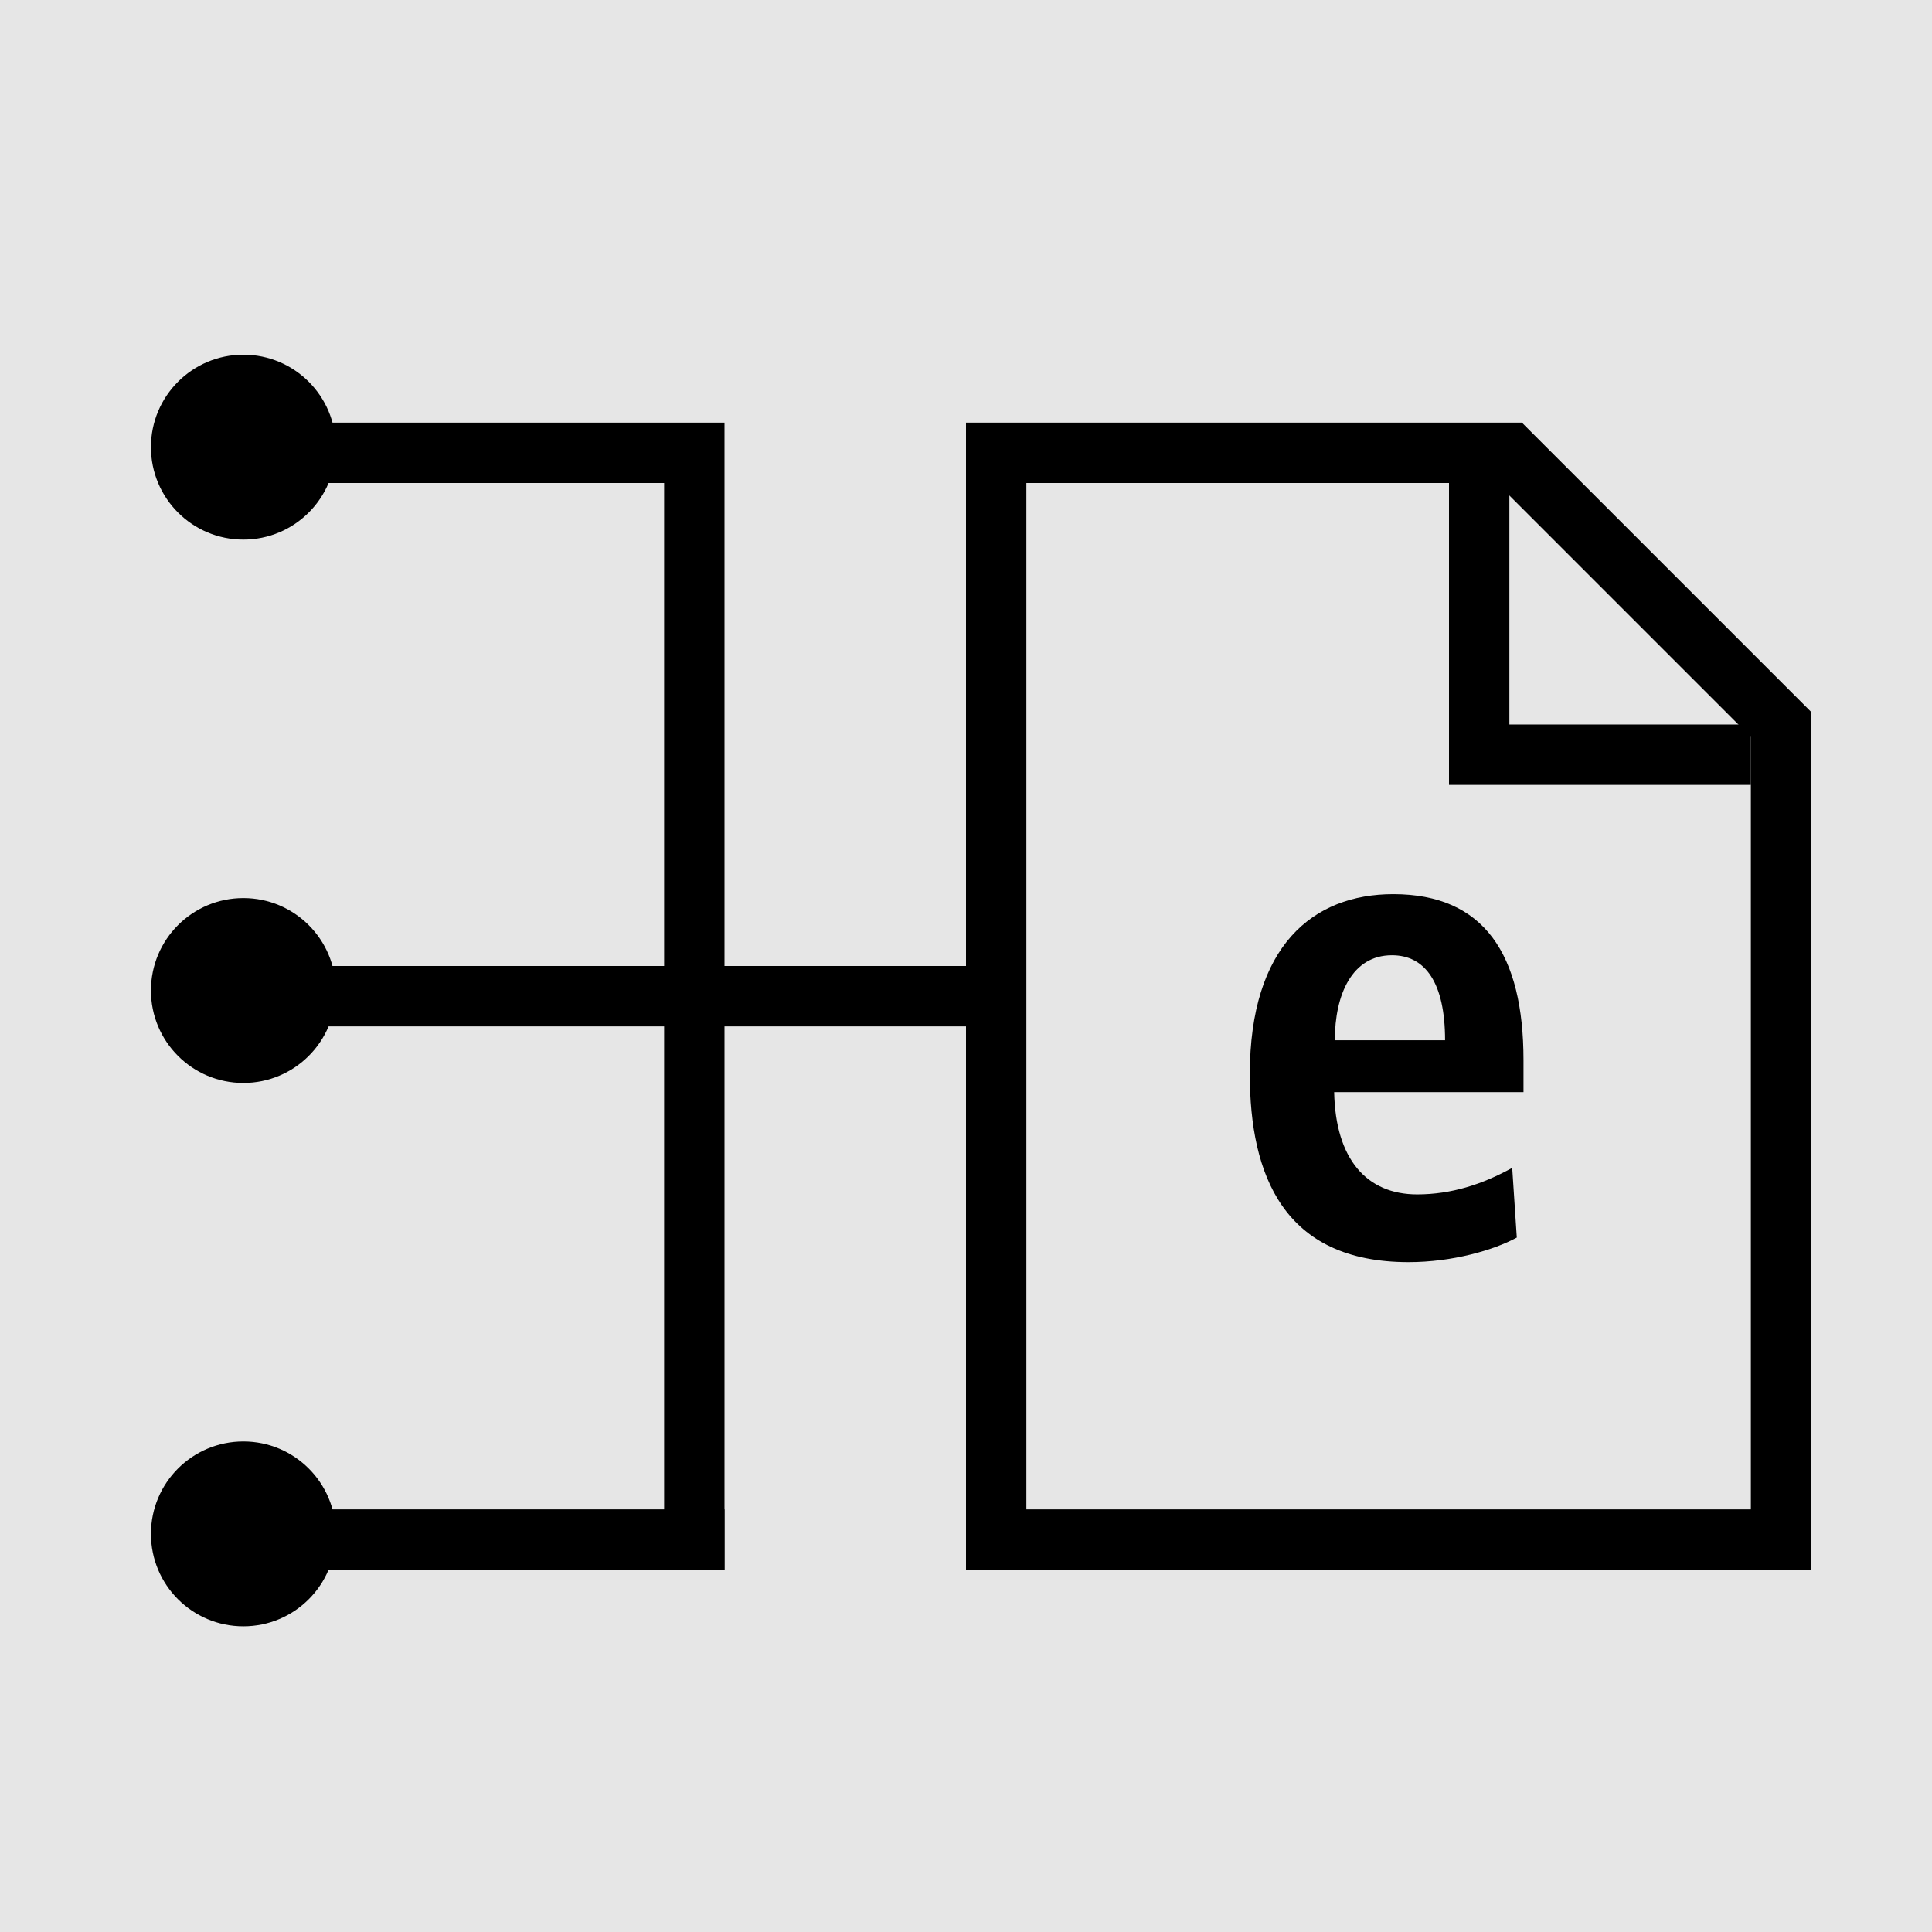 <?xml version="1.0" encoding="UTF-8" standalone="no"?>
<svg width="32px" height="32px" viewBox="0 0 32 32" version="1.1" xmlns="http://www.w3.org/2000/svg" xmlns:xlink="http://www.w3.org/1999/xlink" xmlns:sketch="http://www.bohemiancoding.com/sketch/ns">
    <!-- Generator: Sketch 3.4.4 (17249) - http://www.bohemiancoding.com/sketch -->
    <title>Page 1</title>
    <desc>Created with Sketch.</desc>
    <defs></defs>
    <g id="In-Progress" stroke="none" stroke-width="1" fill="none" fill-rule="evenodd" sketch:type="MSPage">
        <g id="tt.custom" sketch:type="MSArtboardGroup" transform="translate(-30, -1997)">
            <g id="Page-1" sketch:type="MSLayerGroup" transform="translate(30, 1997)">
                <path d="M0,32 L32,32 L32,0 L0,0 L0,32 Z" id="Fill-1" fill="#E6E6E6" sketch:type="MSShapeGroup"></path>
                <g id="Group-20" transform="translate(2, 5)" sketch:type="MSShapeGroup">
                    <path d="M21.055,10.822 C20.395,10.822 20.109,11.471 20.109,12.23 L21.935,12.23 C21.935,11.273 21.605,10.822 21.055,10.822 L21.055,10.822 Z M20.098,13.089 C20.12,14.2 20.637,14.783 21.473,14.783 C22.035,14.783 22.552,14.618 23.047,14.343 L23.123,15.498 C22.739,15.707 22.056,15.905 21.33,15.905 C19.262,15.905 18.701,14.464 18.701,12.792 C18.701,10.668 19.746,9.81 21.077,9.81 C22.584,9.81 23.234,10.811 23.234,12.56 L23.234,13.089 L20.098,13.089 Z" id="Fill-2" fill="#000000"></path>
                    <path d="M27.5,7 L27.5,20.5 L14.5,20.5 L14.5,2.5 L23,2.5 L27.5,7 L27.5,7 Z" id="Stroke-4" stroke="#000000"></path>
                    <path d="M27,7.5 L22.5,7.5 L22.5,3" id="Stroke-6" stroke="#000000"></path>
                    <path d="M14,11.5 L2,11.5" id="Stroke-8" stroke="#000000"></path>
                    <path d="M3.562,11.406 C3.562,12.252 2.877,12.937 2.031,12.937 C1.185,12.937 0.5,12.252 0.5,11.406 C0.5,10.56 1.185,9.875 2.031,9.875 C2.877,9.875 3.562,10.56 3.562,11.406" id="Fill-10" fill="#000000"></path>
                    <path d="M2,2.5 L9.5,2.5 L9.5,21" id="Stroke-12" stroke="#000000"></path>
                    <path d="M3.562,2.406 C3.562,3.252 2.877,3.937 2.031,3.937 C1.185,3.937 0.5,3.252 0.5,2.406 C0.5,1.56 1.185,0.875 2.031,0.875 C2.877,0.875 3.562,1.56 3.562,2.406" id="Fill-14" fill="#000000"></path>
                    <path d="M10,20.5 L2,20.5" id="Stroke-16" stroke="#000000"></path>
                    <path d="M3.562,20.406 C3.562,21.252 2.877,21.937 2.031,21.937 C1.185,21.937 0.5,21.252 0.5,20.406 C0.5,19.56 1.185,18.875 2.031,18.875 C2.877,18.875 3.562,19.56 3.562,20.406" id="Fill-18" fill="#000000"></path>
                </g>
            </g>
        </g>
    </g>
</svg>